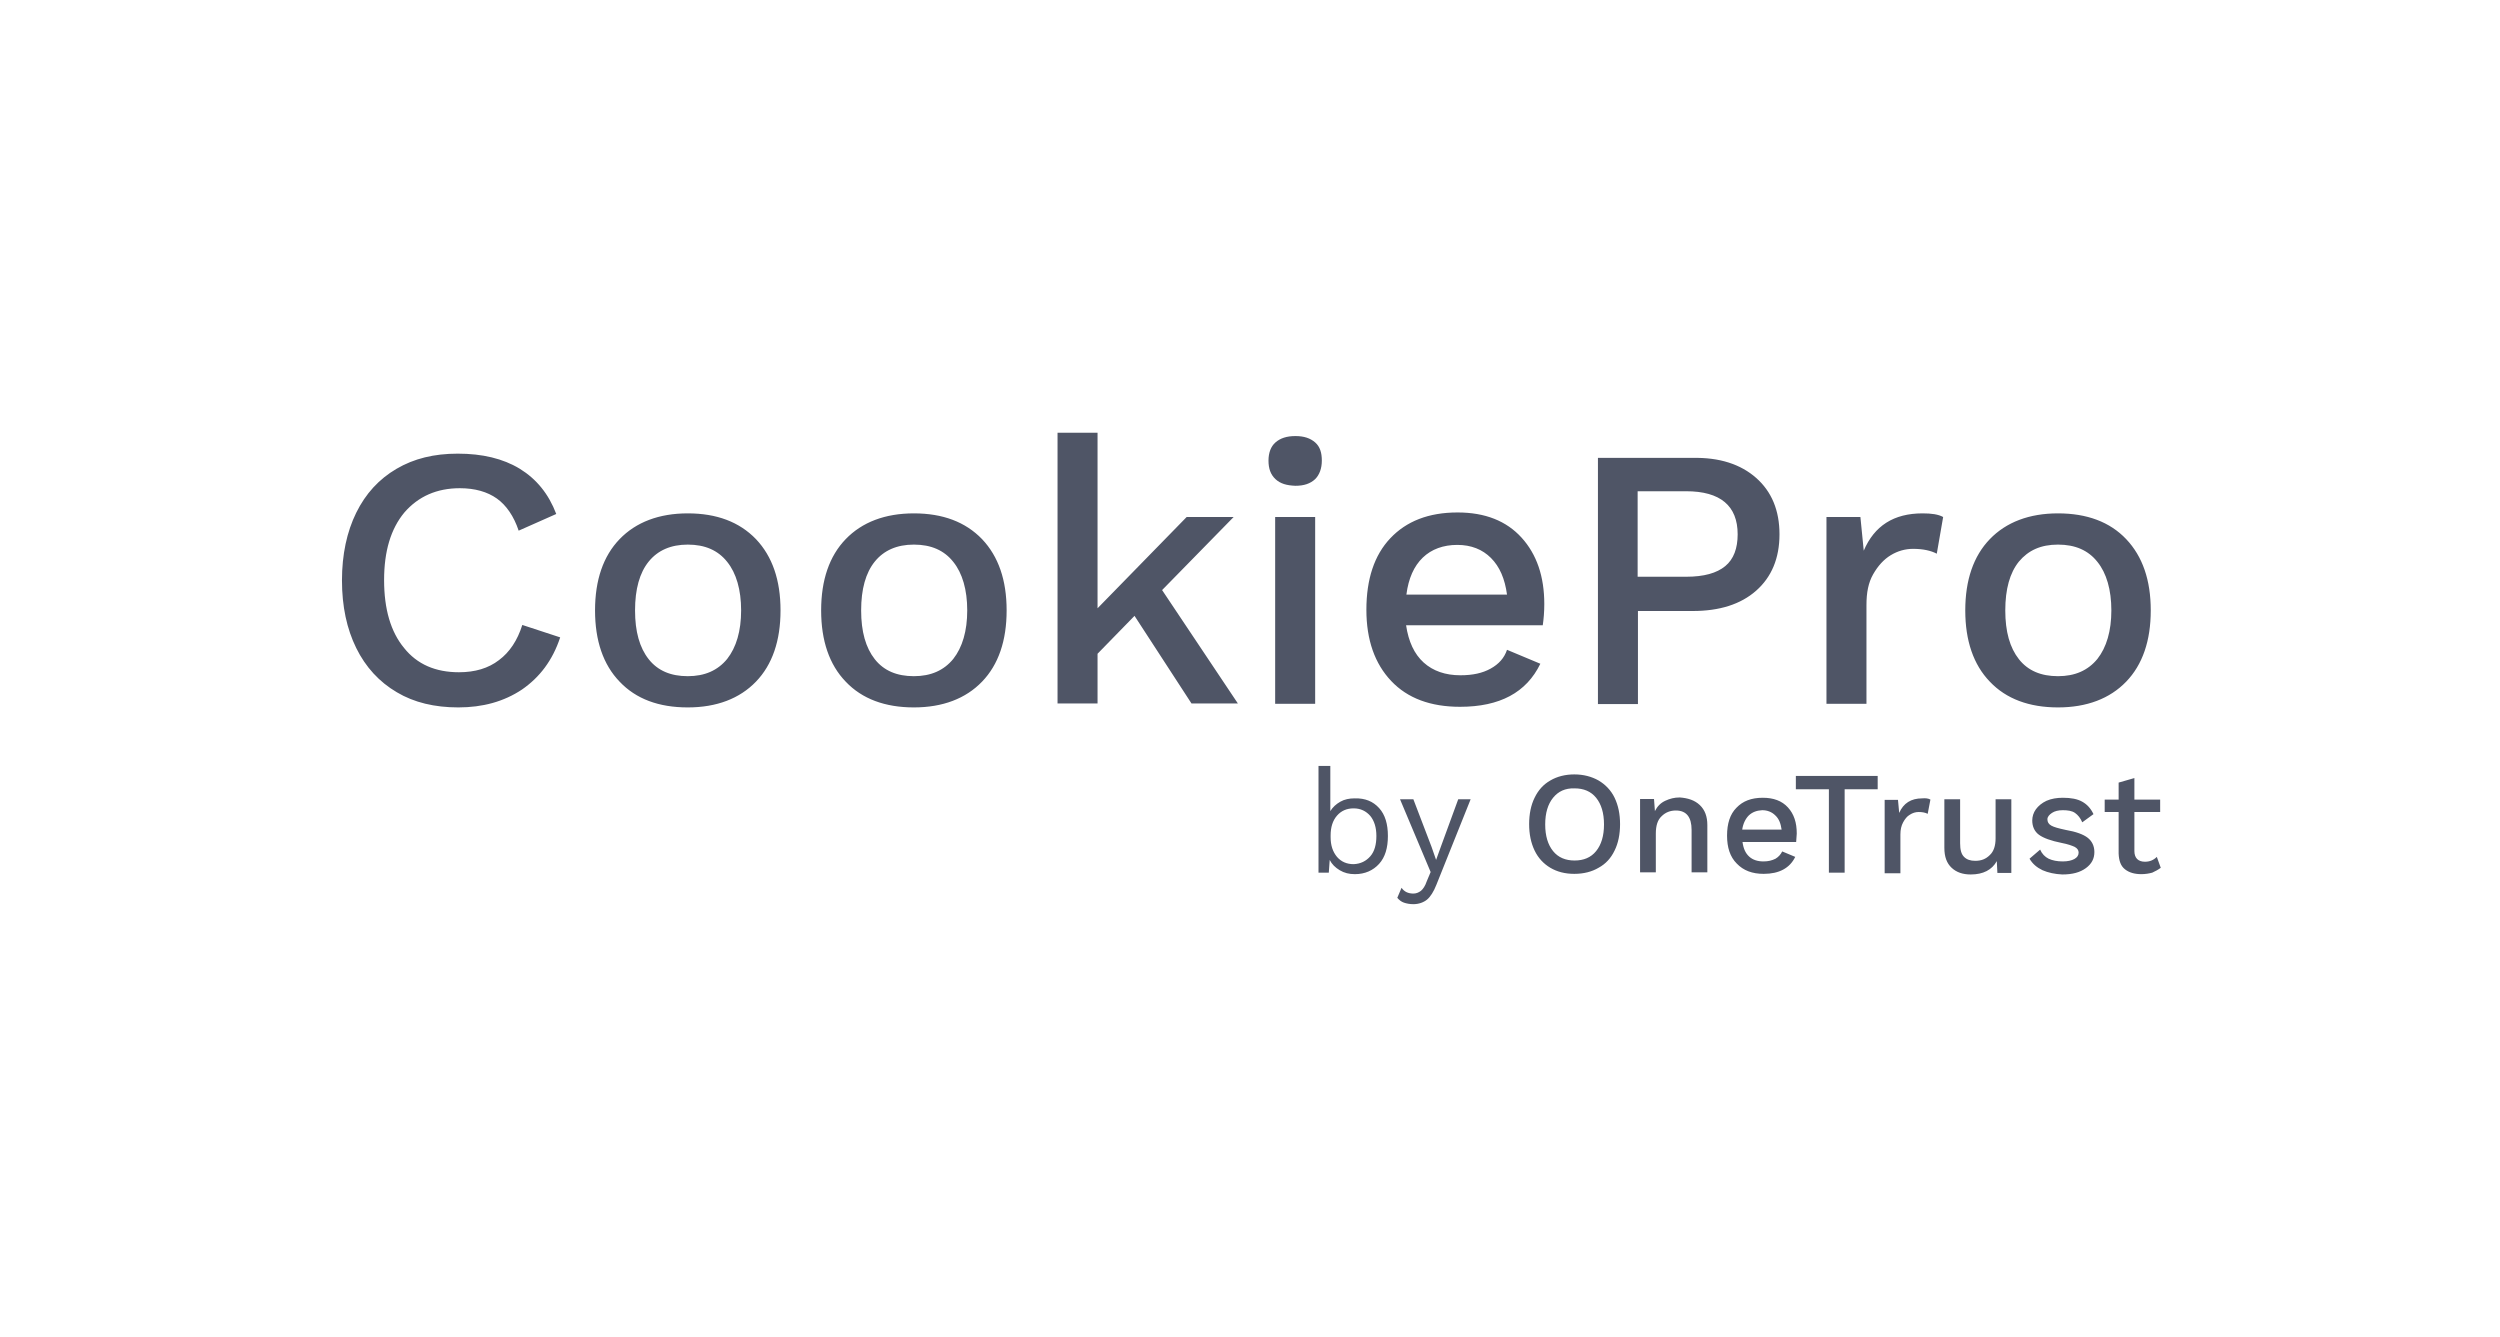 <?xml version="1.0" encoding="UTF-8"?>
<svg xmlns="http://www.w3.org/2000/svg" width="258" height="138" viewBox="0 0 258 138" fill="none">
  <path d="M53.87 71.159C51.994 72.41 49.804 73.005 47.302 73.005C44.862 73.005 42.735 72.504 40.953 71.441C39.138 70.377 37.731 68.844 36.761 66.872C35.792 64.901 35.291 62.586 35.291 59.895C35.291 57.236 35.792 54.889 36.761 52.918C37.731 50.947 39.107 49.445 40.921 48.381C42.735 47.317 44.8 46.817 47.239 46.817C49.773 46.817 51.9 47.317 53.651 48.381C55.372 49.445 56.623 50.978 57.405 53.043L53.526 54.764C53.026 53.262 52.244 52.136 51.274 51.447C50.305 50.759 49.022 50.383 47.458 50.383C45.081 50.383 43.173 51.228 41.734 52.886C40.327 54.576 39.639 56.892 39.639 59.864C39.639 62.867 40.327 65.214 41.703 66.872C43.048 68.562 44.956 69.376 47.364 69.376C49.022 69.376 50.398 68.969 51.493 68.124C52.588 67.311 53.401 66.09 53.902 64.495L57.811 65.777C57.029 68.155 55.684 69.907 53.87 71.159ZM78.017 55.64C79.706 57.423 80.55 59.864 80.55 62.993C80.55 66.121 79.706 68.593 78.017 70.345C76.328 72.098 73.951 73.005 70.979 73.005C67.977 73.005 65.631 72.129 63.942 70.345C62.253 68.593 61.408 66.121 61.408 62.993C61.408 59.864 62.253 57.392 63.942 55.64C65.631 53.888 68.008 52.98 70.979 52.98C73.951 52.98 76.297 53.856 78.017 55.64ZM66.945 57.955C66.006 59.113 65.537 60.803 65.537 62.993C65.537 65.183 66.006 66.841 66.945 68.03C67.883 69.219 69.228 69.782 70.979 69.782C72.731 69.782 74.076 69.188 75.046 67.999C75.984 66.81 76.484 65.12 76.484 62.993C76.484 60.865 75.984 59.144 75.046 57.986C74.107 56.798 72.762 56.203 70.979 56.203C69.228 56.203 67.883 56.798 66.945 57.955ZM101.35 55.64C103.039 57.423 103.884 59.864 103.884 62.993C103.884 66.121 103.039 68.593 101.35 70.345C99.661 72.098 97.284 73.005 94.313 73.005C91.341 73.005 88.964 72.129 87.275 70.345C85.586 68.593 84.742 66.121 84.742 62.993C84.742 59.864 85.586 57.392 87.275 55.64C88.964 53.888 91.341 52.98 94.313 52.98C97.284 52.98 99.63 53.856 101.35 55.64ZM90.278 57.955C89.34 59.113 88.87 60.803 88.87 62.993C88.87 65.183 89.34 66.841 90.278 68.03C91.216 69.219 92.561 69.782 94.313 69.782C96.064 69.782 97.409 69.188 98.379 67.999C99.317 66.81 99.818 65.12 99.818 62.993C99.818 60.865 99.317 59.144 98.379 57.986C97.441 56.798 96.096 56.203 94.313 56.203C92.561 56.203 91.216 56.798 90.278 57.955ZM117.083 63.556L113.267 67.467V72.598H109.138V44.658H113.267V62.774L122.463 53.356H127.311L119.929 60.896L127.749 72.598H122.963L117.083 63.556ZM131.627 49.445C131.127 48.975 130.908 48.35 130.908 47.536C130.908 46.723 131.158 46.066 131.627 45.659C132.128 45.221 132.785 45.002 133.692 45.002C134.567 45.002 135.224 45.221 135.725 45.659C136.225 46.097 136.413 46.723 136.413 47.536C136.413 48.35 136.163 49.007 135.725 49.445C135.224 49.914 134.567 50.133 133.692 50.133C132.785 50.102 132.128 49.914 131.627 49.445ZM135.725 72.629H131.596V53.356H135.725V72.629ZM159.214 64.526H145.108C145.358 66.215 145.953 67.498 146.922 68.374C147.892 69.25 149.174 69.688 150.707 69.688C151.989 69.688 152.99 69.469 153.835 69C154.679 68.531 155.242 67.905 155.524 67.06L158.964 68.499C157.525 71.472 154.773 72.942 150.676 72.942C147.642 72.942 145.265 72.066 143.576 70.283C141.886 68.499 141.011 66.059 141.011 62.93C141.011 59.77 141.824 57.298 143.482 55.546C145.139 53.794 147.423 52.886 150.425 52.886C153.272 52.886 155.461 53.763 157.025 55.483C158.589 57.204 159.371 59.488 159.371 62.336C159.371 63.149 159.308 63.869 159.214 64.526ZM146.828 57.548C145.921 58.425 145.358 59.676 145.139 61.366H155.524C155.305 59.739 154.773 58.487 153.866 57.58C152.99 56.704 151.833 56.234 150.394 56.234C148.955 56.234 147.735 56.672 146.828 57.548ZM181.234 49.32C182.829 50.728 183.643 52.667 183.643 55.139C183.643 57.611 182.829 59.551 181.234 60.959C179.639 62.367 177.45 63.055 174.697 63.055H169.036V72.661H164.907V47.255H174.666C177.45 47.192 179.639 47.912 181.234 49.32ZM178.044 58.425C178.92 57.705 179.326 56.579 179.326 55.139C179.326 52.198 177.543 50.696 174.009 50.696H169.004V59.52H174.009C175.854 59.52 177.168 59.144 178.044 58.425ZM200.533 53.356L199.876 57.142C199.281 56.829 198.468 56.641 197.436 56.641C196.623 56.641 195.841 56.86 195.122 57.298C194.402 57.736 193.808 58.393 193.307 59.269C192.807 60.145 192.619 61.178 192.619 62.429V72.629H188.491V53.356H191.994L192.338 56.829C193.433 54.263 195.434 52.98 198.406 52.98C199.313 52.98 200.032 53.074 200.533 53.356ZM219.424 55.64C221.113 57.423 221.958 59.864 221.958 62.993C221.958 66.121 221.113 68.593 219.424 70.345C217.735 72.098 215.358 73.005 212.387 73.005C209.416 73.005 207.038 72.129 205.349 70.345C203.66 68.593 202.816 66.121 202.816 62.993C202.816 59.864 203.66 57.392 205.349 55.64C207.038 53.888 209.416 52.98 212.387 52.98C215.358 52.98 217.735 53.856 219.424 55.64ZM208.352 57.955C207.414 59.113 206.945 60.803 206.945 62.993C206.945 65.183 207.414 66.841 208.352 68.03C209.29 69.219 210.635 69.782 212.387 69.782C214.139 69.782 215.483 69.188 216.453 67.999C217.391 66.81 217.892 65.12 217.892 62.993C217.892 60.865 217.391 59.144 216.453 57.986C215.515 56.798 214.17 56.203 212.387 56.203C210.604 56.203 209.322 56.798 208.352 57.955Z" fill="#4F5566"></path>
  <path d="M142.324 83.392C142.95 84.081 143.231 85.051 143.231 86.271C143.231 87.491 142.95 88.461 142.324 89.15C141.699 89.838 140.854 90.213 139.822 90.213C139.228 90.213 138.727 90.088 138.258 89.807C137.789 89.525 137.445 89.181 137.226 88.743L137.132 90.057H136.069V79.043H137.289V83.705C137.539 83.299 137.883 82.986 138.321 82.736C138.759 82.485 139.259 82.391 139.791 82.391C140.886 82.36 141.699 82.704 142.324 83.392ZM141.417 88.367C141.855 87.867 142.043 87.147 142.043 86.271C142.043 85.395 141.824 84.707 141.417 84.206C140.979 83.705 140.416 83.424 139.697 83.424C138.978 83.424 138.415 83.674 137.977 84.175C137.539 84.675 137.32 85.364 137.32 86.209V86.396C137.32 87.241 137.539 87.898 137.977 88.43C138.415 88.931 138.978 89.181 139.697 89.181C140.416 89.15 140.979 88.868 141.417 88.367ZM148.236 91.308C147.954 92.028 147.61 92.56 147.266 92.842C146.922 93.123 146.422 93.311 145.859 93.311C145.484 93.311 145.171 93.248 144.889 93.154C144.608 93.061 144.389 92.873 144.201 92.654L144.639 91.621C144.921 92.028 145.327 92.216 145.859 92.216C146.14 92.216 146.391 92.122 146.641 91.934C146.86 91.746 147.079 91.434 147.235 90.964L147.642 89.994L144.483 82.485H145.859L147.736 87.397L148.205 88.743L148.736 87.272L150.488 82.485H151.77L148.236 91.308ZM164.97 80.545C165.658 80.952 166.252 81.546 166.627 82.329C167.003 83.111 167.19 84.018 167.19 85.051C167.19 86.083 167.003 87.022 166.627 87.773C166.252 88.555 165.72 89.15 164.97 89.556C164.282 89.963 163.437 90.182 162.467 90.182C161.498 90.182 160.685 89.963 159.996 89.556C159.308 89.15 158.745 88.555 158.37 87.773C157.995 86.991 157.807 86.083 157.807 85.051C157.807 84.018 157.995 83.08 158.37 82.329C158.745 81.546 159.277 80.952 159.996 80.545C160.685 80.138 161.529 79.919 162.467 79.919C163.406 79.919 164.25 80.138 164.97 80.545ZM160.278 82.329C159.746 82.986 159.465 83.893 159.465 85.082C159.465 86.271 159.746 87.178 160.278 87.835C160.81 88.493 161.56 88.805 162.499 88.805C163.437 88.805 164.188 88.493 164.719 87.835C165.251 87.178 165.533 86.271 165.533 85.082C165.533 83.893 165.251 82.986 164.719 82.329C164.188 81.672 163.437 81.359 162.499 81.359C161.529 81.328 160.81 81.672 160.278 82.329ZM175.417 83.08C175.948 83.58 176.198 84.269 176.198 85.145V90.026H174.572V85.645C174.572 84.331 174.04 83.643 172.946 83.643C172.383 83.643 171.882 83.831 171.475 84.237C171.069 84.613 170.881 85.207 170.881 86.021V90.026H169.255V82.454H170.694L170.787 83.705C171.038 83.205 171.382 82.861 171.851 82.642C172.32 82.423 172.789 82.297 173.352 82.297C174.197 82.36 174.885 82.579 175.417 83.08ZM185.363 86.897H179.827C179.921 87.585 180.139 88.055 180.515 88.399C180.89 88.743 181.391 88.899 181.985 88.899C182.485 88.899 182.861 88.805 183.236 88.618C183.549 88.43 183.768 88.18 183.924 87.867L185.269 88.43C184.706 89.588 183.611 90.182 182.016 90.182C180.828 90.182 179.921 89.838 179.232 89.118C178.544 88.43 178.232 87.46 178.232 86.24C178.232 84.988 178.544 84.018 179.201 83.361C179.858 82.673 180.734 82.329 181.922 82.329C183.017 82.329 183.893 82.642 184.518 83.33C185.144 84.018 185.425 84.894 185.425 86.021C185.394 86.334 185.394 86.615 185.363 86.897ZM180.484 84.144C180.139 84.488 179.889 84.988 179.795 85.614H183.862C183.768 84.957 183.58 84.488 183.205 84.144C182.861 83.799 182.391 83.612 181.86 83.612C181.297 83.643 180.859 83.799 180.484 84.144ZM193.777 81.453H190.367V90.057H188.741V81.453H185.332V80.076H193.777V81.453ZM199.219 82.516L198.938 83.987C198.687 83.862 198.406 83.799 197.999 83.799C197.686 83.799 197.374 83.893 197.092 84.081C196.811 84.237 196.592 84.519 196.404 84.863C196.216 85.207 196.122 85.614 196.122 86.115V90.12H194.496V82.548H195.872L195.997 83.893C196.435 82.892 197.217 82.391 198.375 82.391C198.719 82.36 199 82.391 199.219 82.516ZM207.57 82.516V90.088H206.131L206.069 88.868C205.568 89.775 204.661 90.245 203.379 90.245C202.566 90.245 201.909 90.026 201.408 89.556C200.908 89.087 200.658 88.43 200.658 87.491V82.485H202.284V87.022C202.284 87.71 202.409 88.148 202.691 88.43C202.972 88.712 203.348 88.837 203.848 88.837C204.474 88.837 204.943 88.649 205.349 88.242C205.756 87.867 205.944 87.272 205.944 86.521V82.485H207.57V82.516ZM210.792 89.807C210.198 89.525 209.76 89.15 209.447 88.618L210.542 87.679C210.729 88.117 211.042 88.43 211.417 88.618C211.824 88.805 212.293 88.899 212.887 88.899C213.388 88.899 213.795 88.805 214.076 88.649C214.358 88.493 214.514 88.273 214.514 87.992C214.514 87.742 214.389 87.554 214.107 87.397C213.826 87.272 213.419 87.116 212.762 86.991C211.668 86.772 210.886 86.49 210.417 86.146C209.947 85.802 209.728 85.27 209.728 84.675C209.728 84.269 209.854 83.862 210.104 83.518C210.354 83.174 210.729 82.861 211.198 82.642C211.699 82.423 212.262 82.329 212.887 82.329C213.732 82.329 214.389 82.454 214.889 82.736C215.39 83.017 215.765 83.424 216.047 84.018L214.889 84.863C214.702 84.425 214.451 84.112 214.139 83.893C213.826 83.674 213.388 83.612 212.887 83.612C212.418 83.612 212.043 83.705 211.761 83.893C211.48 84.081 211.292 84.3 211.292 84.55C211.292 84.832 211.417 85.051 211.699 85.207C211.98 85.364 212.45 85.489 213.169 85.645C214.264 85.833 215.014 86.115 215.452 86.459C215.89 86.803 216.14 87.304 216.14 87.929C216.14 88.618 215.859 89.15 215.265 89.588C214.67 90.026 213.888 90.245 212.825 90.245C212.074 90.213 211.355 90.057 210.792 89.807ZM222.99 89.556C222.74 89.744 222.459 89.9 222.114 90.057C221.77 90.151 221.395 90.213 220.988 90.213C220.3 90.213 219.737 90.057 219.299 89.713C218.862 89.369 218.674 88.837 218.643 88.086V83.799H217.204V82.516H218.643V80.764L220.269 80.295V82.516H222.928V83.799H220.269V87.835C220.269 88.18 220.363 88.461 220.551 88.649C220.738 88.837 221.02 88.931 221.364 88.931C221.833 88.931 222.24 88.774 222.584 88.43L222.99 89.556Z" fill="#4F5566"></path>
</svg>
